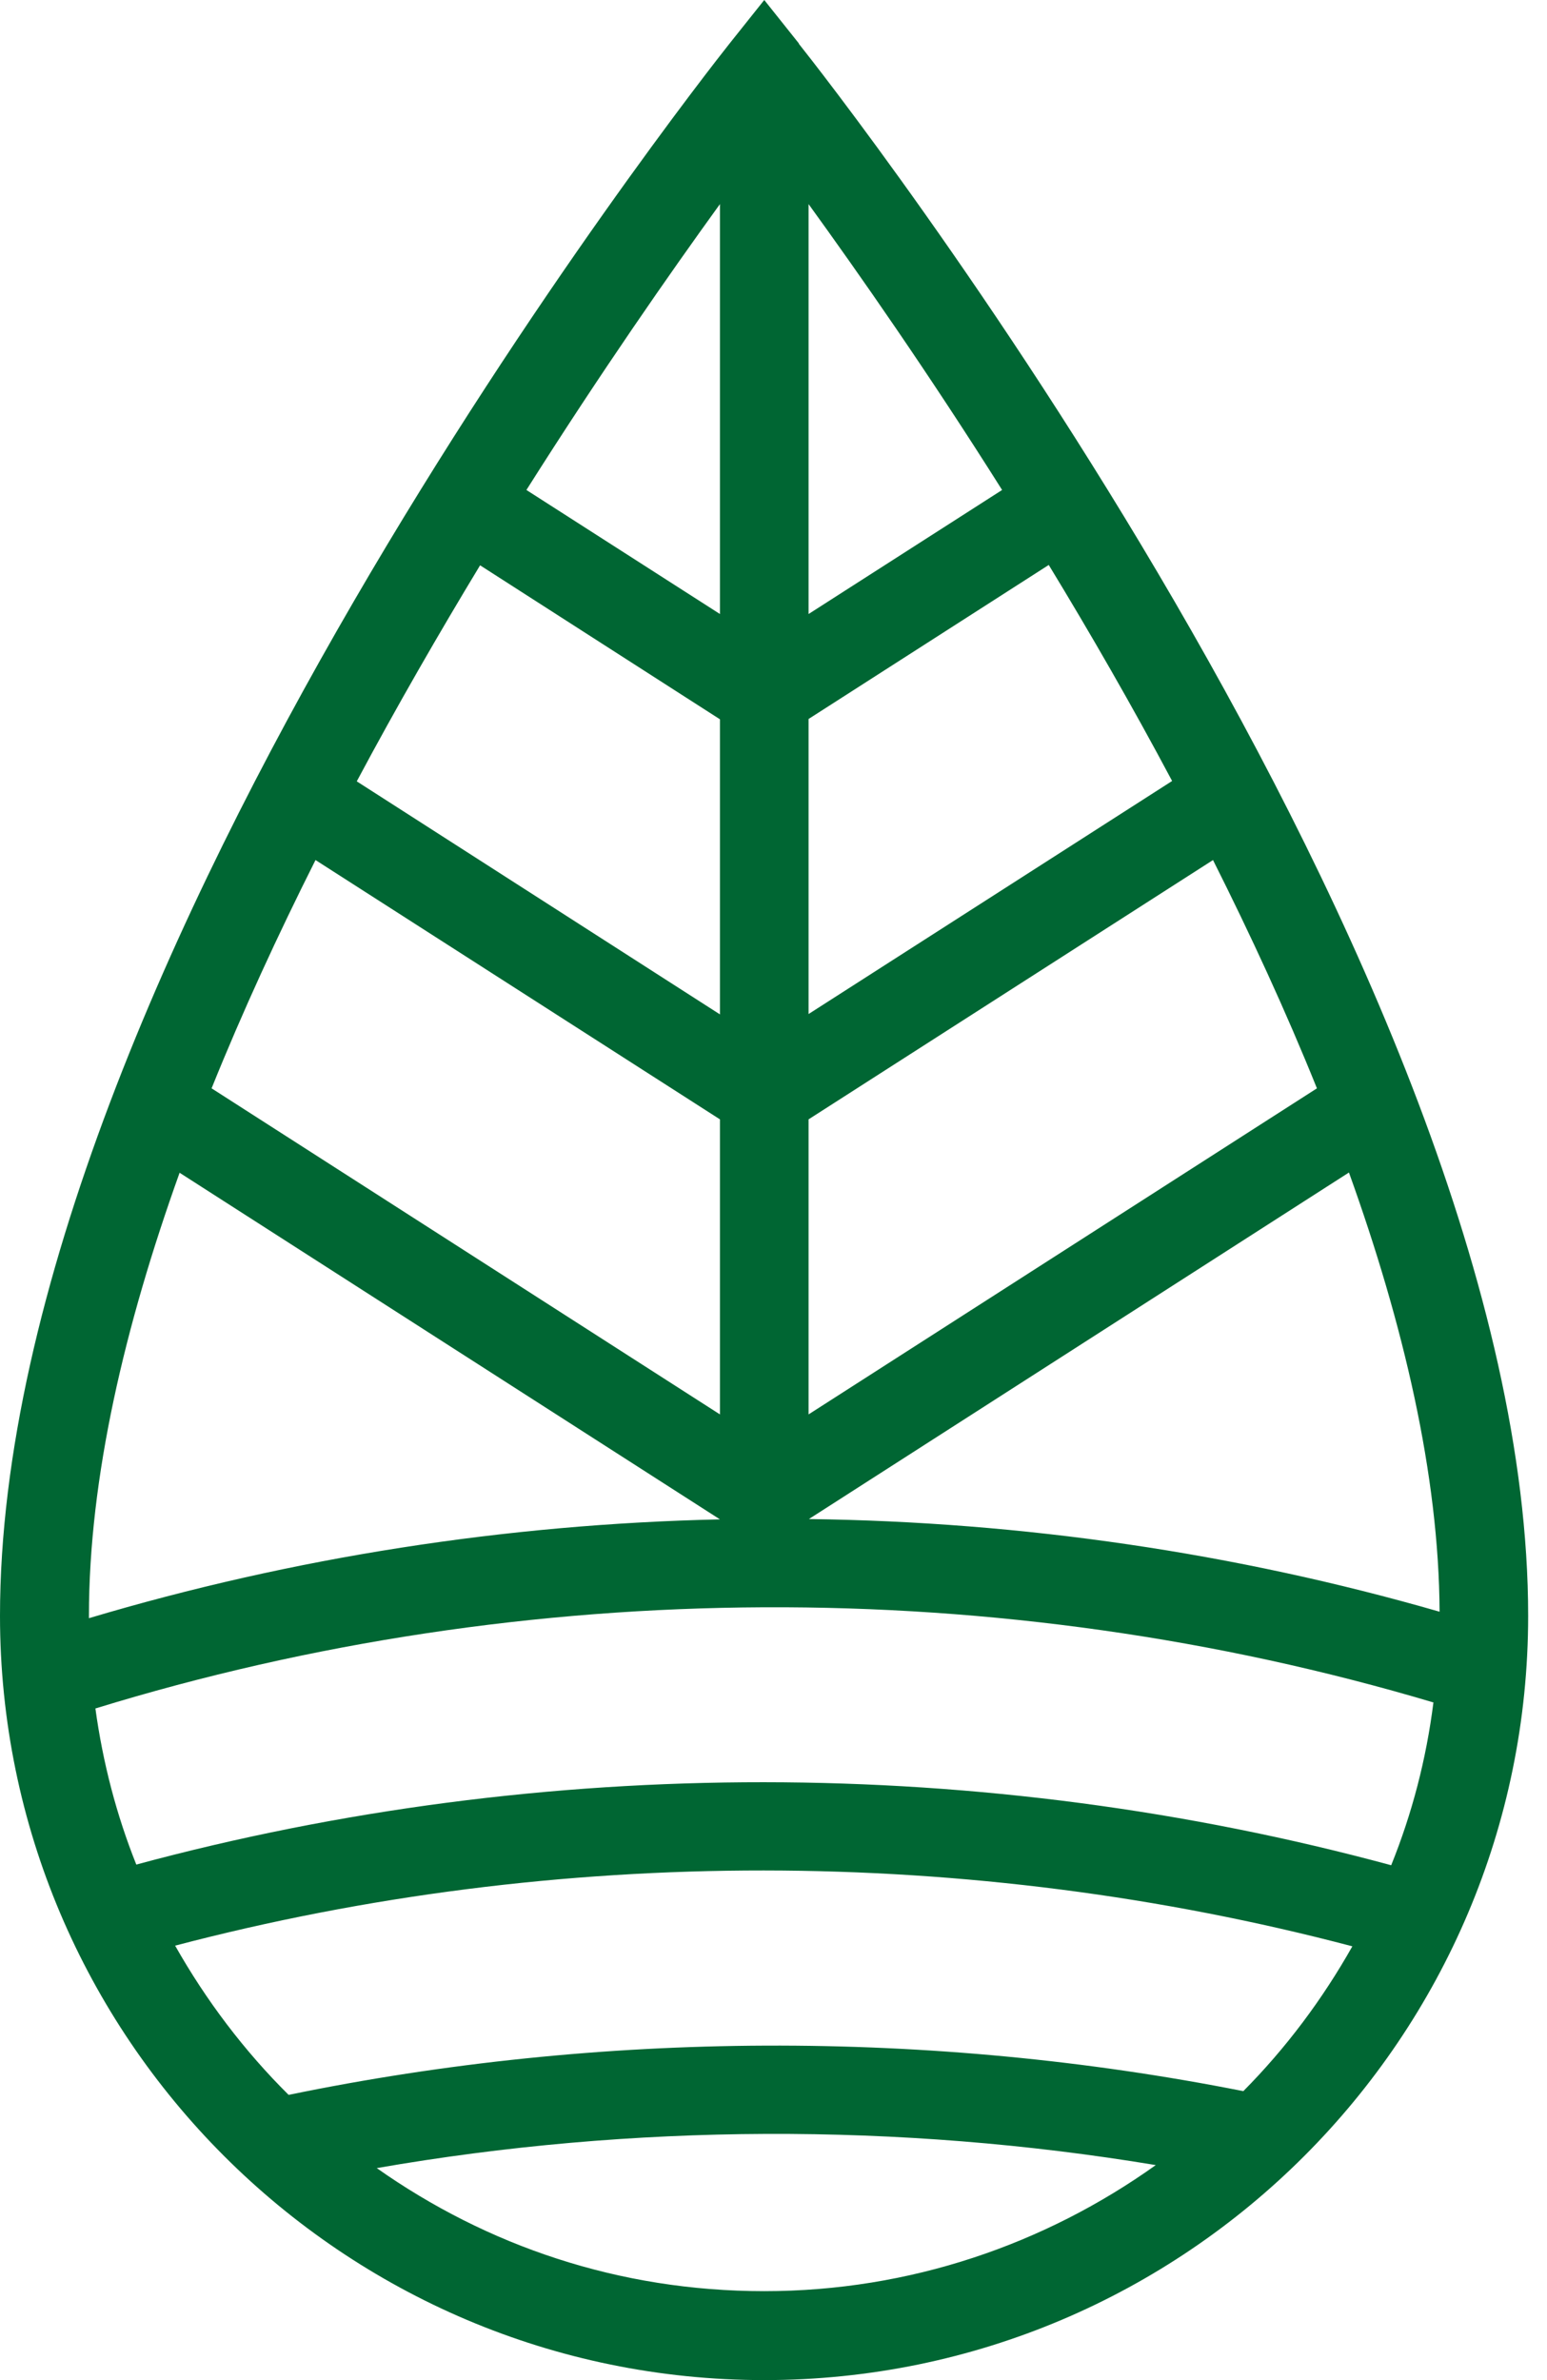<svg width="39" height="60" viewBox="0 0 39 60" fill="none" xmlns="http://www.w3.org/2000/svg">
<path d="M20.143 1.099L19.267 0L18.391 1.099C17.643 2.044 0 24.455 0 40.733C0 51.359 8.641 60 19.267 60C29.893 60 38.525 51.359 38.525 40.733C38.525 24.455 20.89 2.044 20.135 1.099H20.143ZM20.384 28.218L30.58 21.681C31.525 23.562 32.418 25.495 33.2 27.436L20.384 35.656V28.218ZM20.384 25.563V18.125L26.439 14.242C27.479 15.951 28.535 17.781 29.549 19.688L20.384 25.563ZM20.384 15.479V5.145C21.646 6.889 23.39 9.38 25.263 12.352L20.384 15.479ZM18.15 15.479L13.271 12.352C15.144 9.389 16.888 6.889 18.15 5.145V15.479ZM18.15 18.133V25.572L8.994 19.697C10.007 17.798 11.064 15.969 12.103 14.251L18.15 18.133ZM18.15 28.218V35.656L5.334 27.436C6.116 25.495 7.009 23.562 7.954 21.681L18.15 28.218ZM36.137 42.915C35.957 44.349 35.596 45.724 35.072 47.021C24.799 44.238 13.709 44.229 3.436 47.004C2.938 45.758 2.594 44.444 2.405 43.069C13.289 39.719 25.22 39.668 36.129 42.915H36.137ZM20.392 38.294L34.007 29.558C35.382 33.38 36.275 37.177 36.292 40.63C31.138 39.144 25.77 38.362 20.392 38.294ZM4.518 29.558L18.15 38.302C12.764 38.422 7.396 39.256 2.242 40.793C2.242 40.776 2.242 40.75 2.242 40.733C2.242 37.254 3.144 33.423 4.527 29.566L4.518 29.558ZM9.492 54.657C15.951 53.532 22.669 53.506 29.137 54.58C26.345 56.573 22.943 57.758 19.267 57.758C15.591 57.758 12.266 56.607 9.5 54.657H9.492ZM31.344 52.716C23.459 51.153 15.144 51.187 7.276 52.81C6.159 51.702 5.197 50.431 4.415 49.048C14.062 46.514 24.447 46.523 34.093 49.065C33.337 50.405 32.418 51.633 31.344 52.716Z" fill="#006633"/>
</svg>
